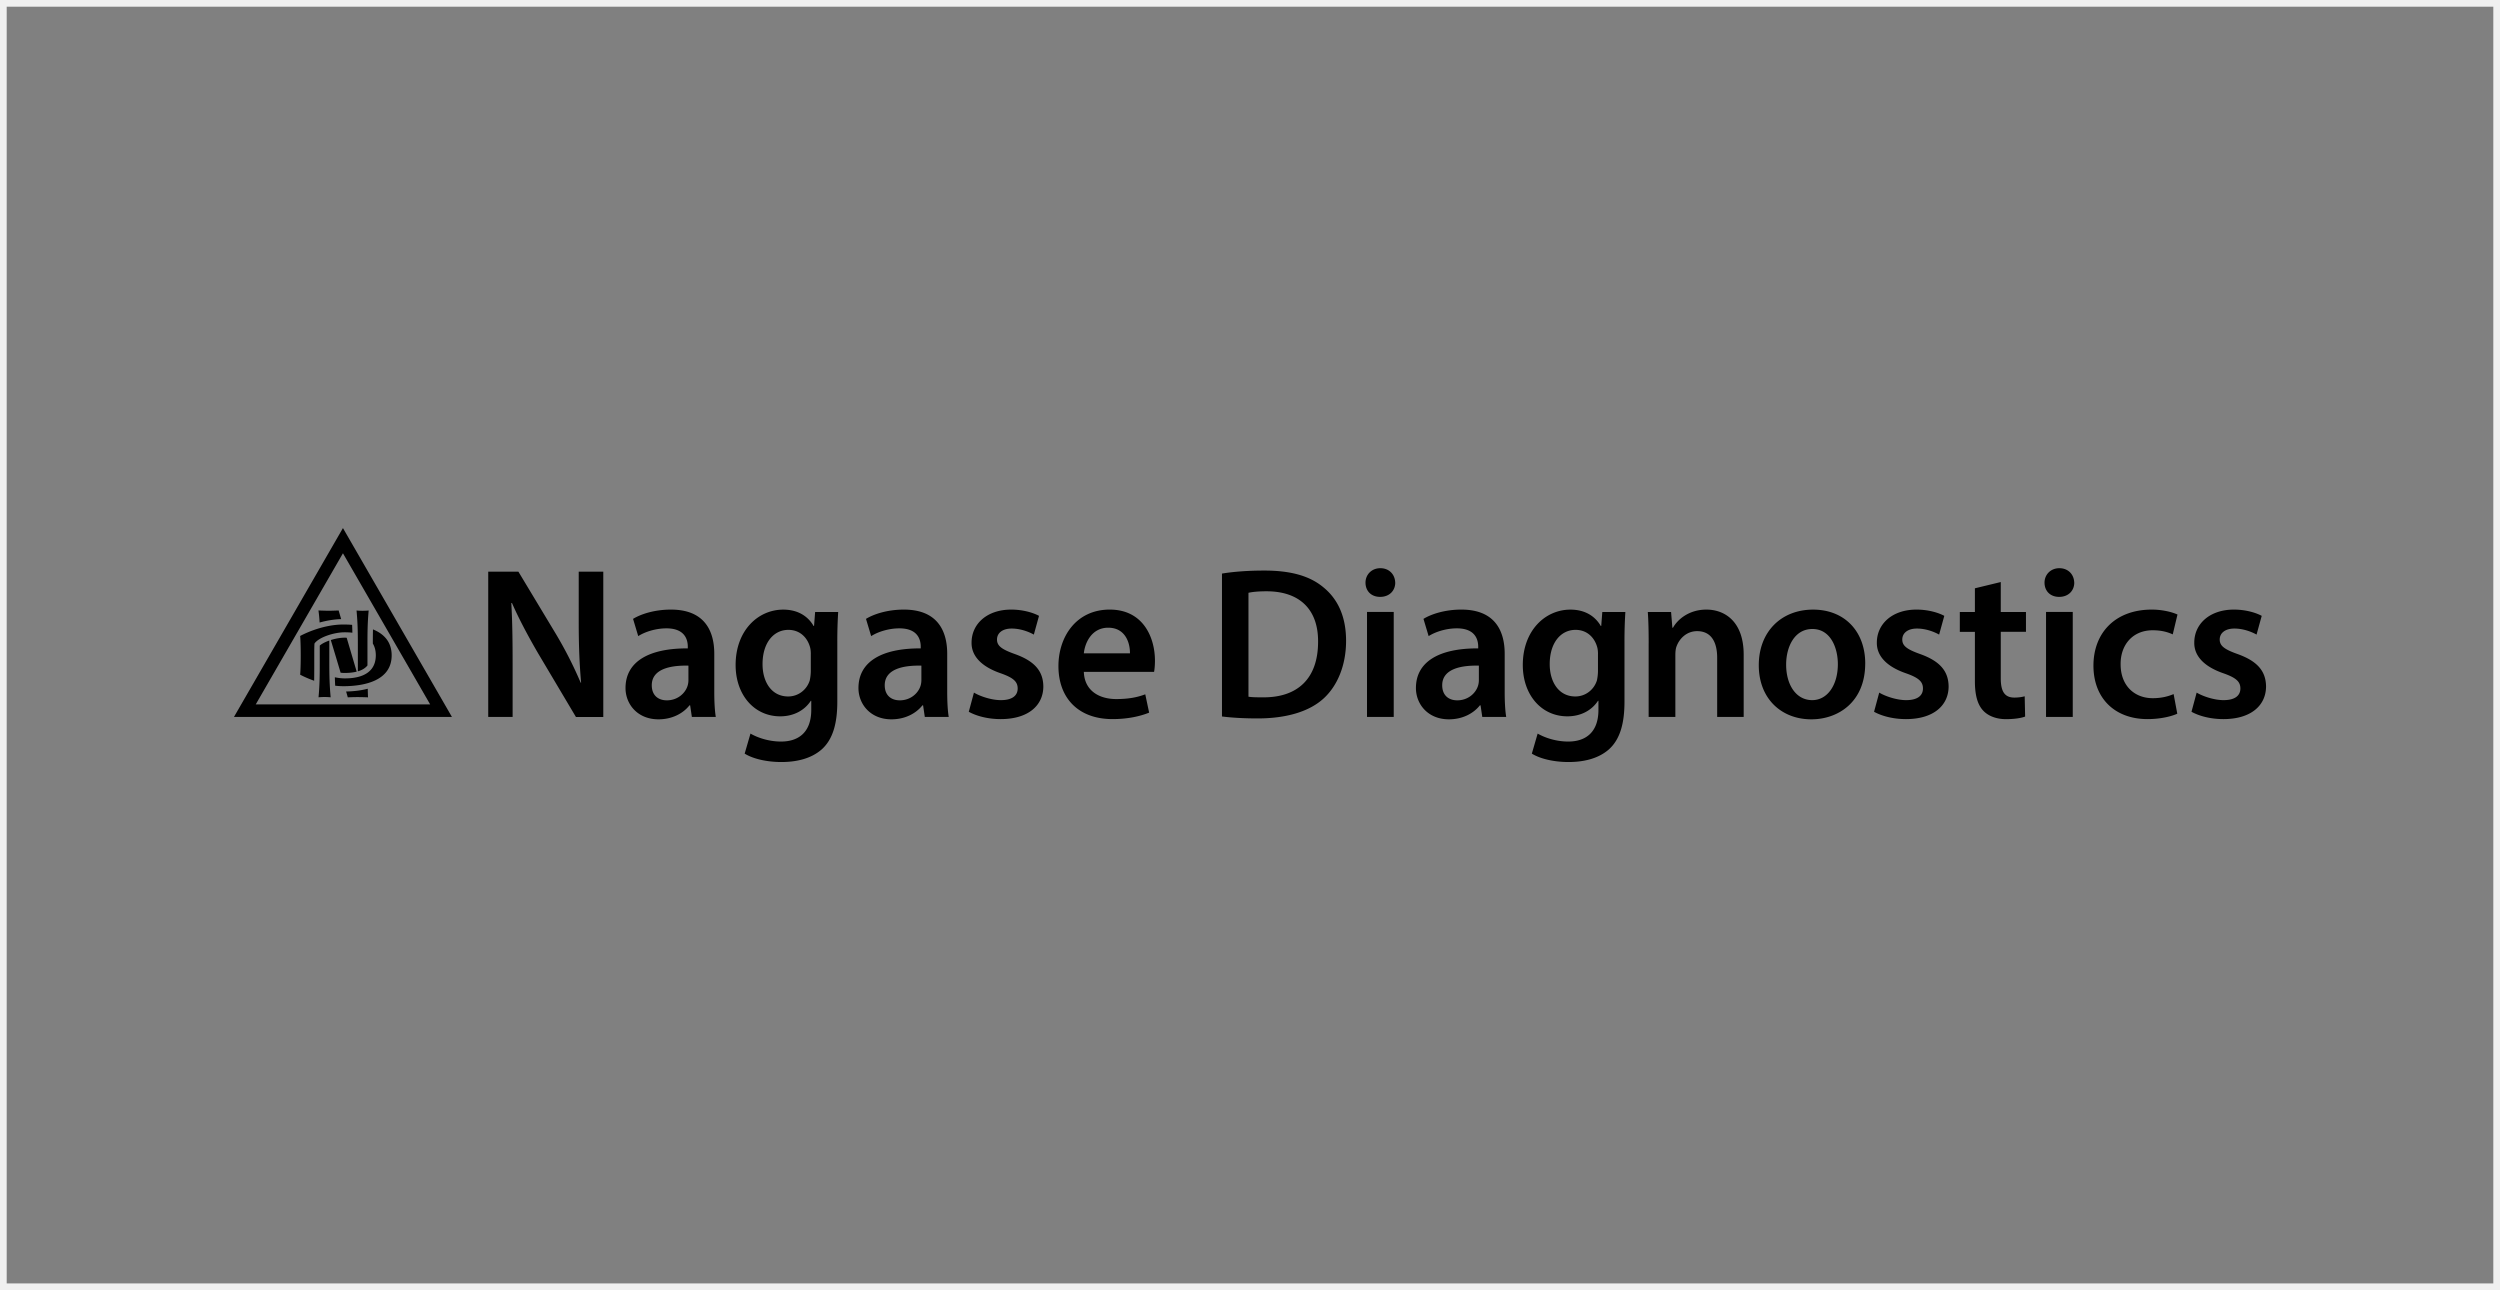 <svg xmlns="http://www.w3.org/2000/svg" width="374" height="193" fill="none"><rect width="100%" height="100%" fill="#808080" stroke="none"/><path stroke="#F0F0F0" d="M.5.5h373v192H.5z"/><g fill="#000" clip-path="url(#a)"><path d="M51.04 92.622c-.135-.46-.265-.897-.38-1.296 0 0-1.023.042-1.479.042-.498 0-1.54-.042-1.54-.042.007.065.122.802.172 1.802.962-.264 2.066-.475 3.227-.51m2.495 7.814c.717-.207 1.161-.533 1.437-.882v-2.91c0-1.771 0-3.355.18-5.31 0 0-.364.042-.923.042-.56 0-.89-.042-.89-.042.17 1.89.196 3.067.196 5.283zm-1.981.241c.735 0 1.326-.073 1.808-.196-.44-1.483-.98-3.312-1.502-5.076l-.306-.004c-.67 0-1.41.142-2.066.353.418 1.38.958 3.16 1.468 4.888q.304.035.598.035m.226 2.776q.132.454.248.874s.732-.038 1.43-.038c.82 0 1.598.038 1.598.038a58 58 0 0 1-.042-1.288c-.94.249-2.02.391-3.23.414"/><path d="M55.796 94.148a93 93 0 0 0-.02 2.131c.273.453.445 1.028.445 1.76-.008 3.389-3.621 3.447-4.671 3.447-.448 0-.95-.062-1.456-.165.011.425.027.839.05 1.261a11 11 0 0 0 1.226.073c3.234 0 7.223-.863 7.223-4.612 0-2.048-1.192-3.232-2.801-3.888"/><path d="M51.305 79 35 107.256h32.61zm0 3.769 13.044 22.605H38.26z"/><path d="M46.998 101.835c.023-1.001.016-2.684.016-3.8 0-1.848.046-1.783.046-1.783.666-.927 2.92-1.66 4.495-1.66.26 0 .678.004 1.16.062a35 35 0 0 0-.038-1.177c-.44-.035-.877-.05-1.303-.05-3.421 0-6.472 1.717-6.472 1.717s.088.756.088 2.891c0 2.139-.088 2.895-.088 2.895s.828.464 2.093.908"/><path d="M49.266 95.823c-.625.223-1.154.499-1.43.76v2.426c0 1.771 0 3.351-.184 5.306 0 0 .399-.042.905-.042.505 0 .908.042.908.042-.165-1.89-.2-3.063-.2-5.283V95.82zm23.774 11.433V85.522h4.513l5.61 9.32a60 60 0 0 1 3.706 7.288h.065c-.257-2.902-.357-5.709-.357-9.029v-7.58h3.675v21.739H86.16l-5.672-9.547c-1.387-2.388-2.835-5.064-3.9-7.514l-.096.03c.16 2.807.195 5.675.195 9.256v7.771zm30.463 0-.257-1.741h-.096c-.965 1.227-2.609 2.097-4.64 2.097-3.158 0-4.932-2.289-4.932-4.677 0-3.968 3.514-5.966 9.316-5.935v-.257c0-1.031-.418-2.741-3.192-2.741-1.549 0-3.158.483-4.223 1.161l-.774-2.58c1.16-.71 3.192-1.388 5.671-1.388 5.028 0 6.48 3.194 6.48 6.61v5.674c0 1.419.065 2.807.226 3.773h-3.579zm-.517-7.676c-2.805-.065-5.48.548-5.48 2.933 0 1.549 1 2.258 2.257 2.258 1.579 0 2.74-1.031 3.096-2.162a2.9 2.9 0 0 0 .13-.87v-2.163zm22.406-8.028a68 68 0 0 0-.13 4.516v8.903c0 3.289-.679 5.643-2.322 7.127-1.644 1.453-3.901 1.902-6.059 1.902-2 0-4.127-.418-5.479-1.258l.869-2.998c1 .579 2.675 1.192 4.58 1.192 2.578 0 4.514-1.353 4.514-4.742v-1.354h-.066c-.904 1.388-2.513 2.324-4.579 2.324-3.901 0-6.671-3.225-6.671-7.676 0-5.16 3.353-8.289 7.123-8.289 2.388 0 3.806 1.162 4.545 2.45h.065l.161-2.097zm-4.093 6.288c0-.357-.03-.74-.13-1.066-.418-1.45-1.548-2.546-3.223-2.546-2.222 0-3.87 1.936-3.87 5.126 0 2.676 1.353 4.838 3.836 4.838 1.483 0 2.77-.966 3.223-2.388a7 7 0 0 0 .161-1.419V97.84zm17.052 9.416-.257-1.741h-.096c-.966 1.227-2.61 2.097-4.641 2.097-3.157 0-4.931-2.289-4.931-4.677 0-3.968 3.514-5.966 9.315-5.935v-.257c0-1.031-.417-2.741-3.192-2.741-1.548 0-3.157.483-4.223 1.161l-.774-2.58c1.161-.71 3.192-1.388 5.672-1.388 5.027 0 6.479 3.194 6.479 6.61v5.674c0 1.419.066 2.807.227 3.773h-3.579zm-.514-7.676c-2.805-.065-5.48.548-5.48 2.933 0 1.549 1 2.258 2.257 2.258 1.579 0 2.74-1.031 3.097-2.162.095-.291.13-.613.13-.87v-2.163zm7.867 4.033c.9.549 2.609 1.128 4.027 1.128 1.74 0 2.514-.71 2.514-1.741s-.644-1.614-2.579-2.289c-3.062-1.066-4.353-2.741-4.319-4.581 0-2.772 2.288-4.935 5.932-4.935 1.74 0 3.257.453 4.158.936l-.774 2.806c-.678-.387-1.935-.905-3.319-.905s-2.192.679-2.192 1.645.74 1.484 2.74 2.193c2.836 1.031 4.158 2.485 4.192 4.804 0 2.837-2.222 4.904-6.384 4.904-1.9 0-3.609-.453-4.77-1.097l.774-2.871zm16.439-3.097c.096 2.837 2.322 4.064 4.836 4.064 1.836 0 3.161-.257 4.353-.71l.579 2.742c-1.353.548-3.223.966-5.48.966-5.093 0-8.089-3.129-8.089-7.933 0-4.355 2.644-8.45 7.671-8.45s6.768 4.195 6.768 7.645c0 .74-.066 1.323-.131 1.676zm6.898-2.772c.03-1.45-.614-3.838-3.254-3.838-2.448 0-3.483 2.224-3.644 3.838zm13.768-11.935c1.739-.291 3.966-.453 6.318-.453 4.062 0 6.867.84 8.864 2.516 2.096 1.71 3.383 4.29 3.383 7.997s-1.322 6.775-3.383 8.642c-2.161 1.967-5.61 2.967-9.833 2.967-2.322 0-4.062-.13-5.349-.291zm3.966 18.418c.548.096 1.387.096 2.192.096 5.157.031 8.219-2.807 8.219-8.32.031-4.804-2.74-7.545-7.706-7.545-1.257 0-2.157.096-2.709.226v15.547zm21.953-17.061c0 1.193-.87 2.128-2.257 2.128s-2.192-.935-2.192-2.128c0-1.192.905-2.162 2.223-2.162s2.192.935 2.222 2.162zm-4.223 20.09V91.548h3.997v15.708zm17.244 0-.257-1.741h-.096c-.965 1.227-2.609 2.097-4.64 2.097-3.158 0-4.932-2.289-4.932-4.677 0-3.968 3.514-5.966 9.316-5.935v-.257c0-1.031-.418-2.741-3.192-2.741-1.548 0-3.158.483-4.223 1.161l-.774-2.58c1.161-.71 3.192-1.388 5.671-1.388 5.028 0 6.48 3.194 6.48 6.61v5.674c0 1.419.065 2.807.226 3.773h-3.579zm-.514-7.676c-2.805-.065-5.479.548-5.479 2.933 0 1.549 1 2.258 2.257 2.258 1.579 0 2.74-1.031 3.096-2.162a2.9 2.9 0 0 0 .13-.87v-2.163zm21.919-8.028a68 68 0 0 0-.131 4.516v8.903c0 3.289-.678 5.643-2.322 7.127-1.644 1.453-3.901 1.902-6.058 1.902-2 0-4.127-.418-5.48-1.258l.87-2.998c1 .579 2.675 1.192 4.579 1.192 2.579 0 4.514-1.353 4.514-4.742v-1.354h-.065c-.904 1.388-2.514 2.324-4.579 2.324-3.901 0-6.671-3.225-6.671-7.676 0-5.16 3.353-8.289 7.123-8.289 2.387 0 3.805 1.162 4.545 2.45h.065l.161-2.097zm-4.093 6.288c0-.357-.031-.74-.13-1.066-.418-1.45-1.548-2.546-3.223-2.546-2.222 0-3.87 1.936-3.87 5.126 0 2.676 1.353 4.838 3.836 4.838 1.483 0 2.77-.966 3.222-2.388.096-.418.161-.966.161-1.419V97.84zm7.581-1.61c0-1.806-.031-3.32-.13-4.678h3.483l.192 2.354h.095c.679-1.227 2.384-2.71 4.997-2.71 2.74 0 5.576 1.774 5.576 6.74v9.32h-3.966v-8.868c0-2.258-.84-3.968-2.997-3.968-1.579 0-2.675 1.127-3.096 2.323-.13.357-.161.84-.161 1.288v9.225h-3.997v-11.03zm32.395 3.028c0 5.774-4.062 8.354-8.059 8.354-4.448 0-7.863-3.063-7.863-8.093s3.384-8.32 8.124-8.32 7.802 3.29 7.802 8.063zm-11.829.161c0 3.033 1.483 5.322 3.901 5.322 2.257 0 3.835-2.224 3.835-5.387 0-2.45-1.095-5.256-3.805-5.256s-3.931 2.71-3.931 5.321m13.925 4.194c.901.549 2.61 1.128 4.028 1.128 1.74 0 2.514-.71 2.514-1.741s-.644-1.614-2.579-2.289c-3.062-1.066-4.353-2.741-4.319-4.581 0-2.772 2.288-4.935 5.932-4.935 1.74 0 3.257.453 4.158.936l-.774 2.806c-.679-.387-1.936-.905-3.319-.905s-2.192.679-2.192 1.645.74 1.484 2.74 2.193c2.836 1.031 4.158 2.485 4.192 4.804 0 2.837-2.222 4.904-6.384 4.904-1.9 0-3.61-.453-4.771-1.097l.774-2.871zm18.182-16.543v4.482h3.77v2.968h-3.77v6.935c0 1.902.517 2.903 2.031 2.903.678 0 1.191-.096 1.548-.192l.065 3.032c-.579.227-1.613.388-2.87.388-1.449 0-2.675-.483-3.418-1.292-.839-.905-1.226-2.324-1.226-4.386v-7.385h-2.257v-2.967h2.257V88.01l3.866-.936zm10.995.096c0 1.193-.87 2.128-2.257 2.128s-2.192-.935-2.192-2.128c0-1.192.905-2.162 2.223-2.162s2.192.935 2.222 2.162zm-4.223 20.09V91.548h3.997v15.708zm19.631-.483c-.839.387-2.483.805-4.449.805-4.901 0-8.089-3.129-8.089-7.998s3.222-8.385 8.737-8.385c1.448 0 2.931.322 3.835.74l-.709 2.968c-.643-.292-1.578-.614-2.996-.614-3.031 0-4.836 2.224-4.802 5.096 0 3.224 2.096 5.064 4.802 5.064 1.387 0 2.353-.291 3.127-.613l.548 2.937zm2.904-3.16c.9.549 2.609 1.128 4.027 1.128 1.74 0 2.514-.71 2.514-1.741s-.644-1.614-2.579-2.289c-3.062-1.066-4.353-2.741-4.319-4.581 0-2.772 2.288-4.935 5.932-4.935 1.74 0 3.257.453 4.158.936l-.774 2.806c-.678-.387-1.935-.905-3.319-.905s-2.192.679-2.192 1.645.74 1.484 2.74 2.193c2.836 1.031 4.158 2.485 4.192 4.804 0 2.837-2.222 4.904-6.384 4.904-1.9 0-3.609-.453-4.77-1.097l.774-2.871z"/></g><defs><clipPath id="a"><path fill="#fff" d="M35 79h304v35H35z"/></clipPath></defs></svg>